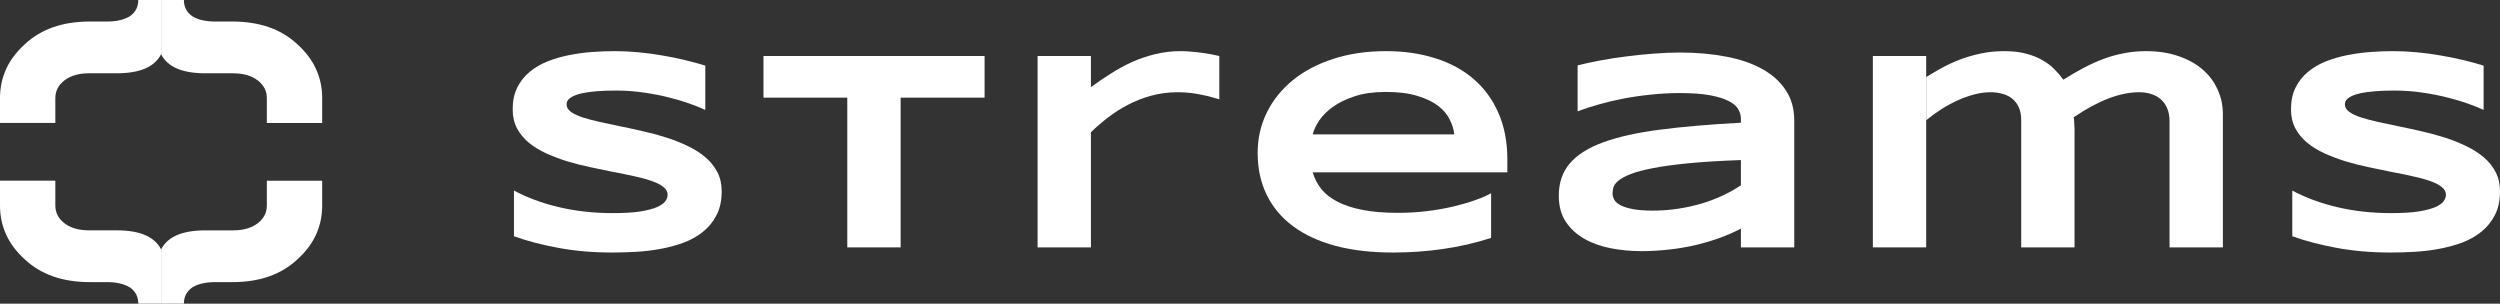<svg xmlns="http://www.w3.org/2000/svg" width="494" height="60" viewBox="0 0 494 60" fill="none">
<rect x="0" y="0" width="494" height="60" fill="#333333" stroke="none"/>
<path d="M31.831 49.285C33.109 46.777 36.019 45.522 40.558 45.522H46.014C48.06 45.522 49.691 45.059 50.906 44.132C52.12 43.205 52.728 42.032 52.728 40.615V35.707H63.661V40.615C63.661 44.759 62.031 48.303 58.77 51.248C55.573 54.247 51.289 55.747 45.918 55.747H42.477C40.622 55.747 39.12 56.101 37.969 56.81C36.882 57.573 36.339 58.637 36.339 60H31.831C31.831 57.002 31.831 56.81 31.831 49.285Z" fill="#ffffff"/>
<path d="M31.831 49.282C30.552 46.773 27.643 45.518 23.103 45.518H17.647C15.601 45.518 13.971 45.055 12.756 44.127C11.541 43.2 10.934 42.027 10.934 40.609V35.7H0L5.02789e-07 40.609C7.14955e-07 44.755 1.63 48.3 4.891 51.245C8.088 54.245 12.372 55.745 17.743 55.745H21.185C23.039 55.745 24.542 56.1 25.692 56.809C26.779 57.573 27.323 58.636 27.323 60L31.831 60C31.831 57.001 31.831 56.809 31.831 49.282Z" fill="#ffffff"/>
<path d="M31.831 10.715C30.552 13.223 27.643 14.478 23.103 14.478H17.647C15.601 14.478 13.971 14.941 12.756 15.868C11.541 16.795 10.934 17.968 10.934 19.385V24.293H0V19.385C-2.12412e-07 15.241 1.63 11.697 4.891 8.752C8.088 5.753 12.372 4.253 17.743 4.253H21.185C23.039 4.253 24.542 3.899 25.692 3.19C26.779 2.427 27.323 1.363 27.323 0H31.831C31.831 2.998 31.831 3.19 31.831 10.715Z" fill="#ffffff"/>
<path d="M31.831 10.718C33.109 13.227 36.019 14.482 40.558 14.482L46.014 14.482C48.06 14.482 49.691 14.945 50.906 15.873C52.12 16.8 52.728 17.973 52.728 19.391V24.3H63.661V19.391C63.661 15.245 62.031 11.7 58.77 8.755C55.573 5.755 51.289 4.255 45.918 4.255H42.477C40.622 4.255 39.12 3.9 37.969 3.191C36.882 2.427 36.339 1.364 36.339 0H31.831C31.831 2.999 31.831 3.191 31.831 10.718Z" fill="#ffffff"/>
<path d="M139.367 21.718C138.628 21.37 137.653 20.976 136.441 20.535C135.229 20.095 133.856 19.682 132.322 19.297C130.789 18.893 129.122 18.563 127.323 18.306C125.524 18.031 123.678 17.893 121.784 17.893C120.27 17.893 118.972 17.939 117.893 18.031C116.833 18.122 115.933 18.242 115.195 18.389C114.475 18.535 113.898 18.71 113.462 18.911C113.045 19.095 112.723 19.288 112.496 19.489C112.269 19.691 112.118 19.893 112.042 20.095C111.985 20.297 111.957 20.48 111.957 20.645C111.957 21.196 112.241 21.682 112.809 22.104C113.377 22.507 114.153 22.874 115.138 23.205C116.123 23.517 117.268 23.819 118.575 24.113C119.881 24.388 121.264 24.681 122.722 24.993C124.199 25.287 125.714 25.617 127.266 25.984C128.838 26.333 130.353 26.746 131.811 27.223C133.288 27.7 134.68 28.259 135.986 28.901C137.293 29.525 138.439 30.259 139.423 31.103C140.408 31.947 141.184 32.919 141.753 34.02C142.321 35.121 142.605 36.378 142.605 37.79C142.605 39.607 142.273 41.166 141.61 42.469C140.948 43.772 140.058 44.872 138.941 45.771C137.842 46.67 136.564 47.395 135.106 47.945C133.648 48.477 132.114 48.89 130.504 49.184C128.914 49.477 127.295 49.67 125.647 49.762C124.019 49.853 122.466 49.899 120.989 49.899C117.126 49.899 113.547 49.587 110.252 48.964C106.976 48.358 104.079 47.597 101.561 46.679V37.653C104.155 39.047 107.109 40.139 110.423 40.928C113.756 41.717 117.315 42.111 121.103 42.111C123.337 42.111 125.155 42.001 126.556 41.781C127.977 41.542 129.084 41.249 129.88 40.9C130.675 40.533 131.215 40.139 131.499 39.717C131.783 39.295 131.925 38.891 131.925 38.506C131.925 37.901 131.641 37.378 131.073 36.937C130.504 36.479 129.728 36.084 128.743 35.754C127.759 35.405 126.613 35.093 125.307 34.818C124 34.525 122.608 34.24 121.131 33.965C119.673 33.672 118.168 33.36 116.615 33.029C115.062 32.699 113.547 32.314 112.07 31.873C110.612 31.415 109.23 30.892 107.923 30.305C106.617 29.699 105.471 28.993 104.486 28.186C103.502 27.36 102.725 26.415 102.157 25.351C101.589 24.269 101.305 23.021 101.305 21.608C101.305 19.939 101.608 18.499 102.214 17.288C102.82 16.077 103.634 15.049 104.657 14.206C105.698 13.343 106.891 12.646 108.236 12.114C109.599 11.582 111.029 11.169 112.525 10.876C114.021 10.582 115.535 10.38 117.069 10.27C118.603 10.16 120.061 10.105 121.444 10.105C122.958 10.105 124.511 10.178 126.102 10.325C127.711 10.472 129.293 10.683 130.845 10.958C132.398 11.215 133.894 11.518 135.333 11.866C136.791 12.215 138.136 12.582 139.367 12.967V21.718Z" fill="#ffffff"/>
<path d="M177.964 19.297V48.881H167.426V19.297H150.867V11.068H194.552V19.297H177.964Z" fill="#ffffff"/>
<path d="M240.933 19.627C240.649 19.535 240.232 19.416 239.683 19.269C239.153 19.104 238.528 18.948 237.808 18.801C237.089 18.636 236.294 18.499 235.422 18.389C234.57 18.279 233.69 18.223 232.781 18.223C230.887 18.223 229.117 18.453 227.469 18.911C225.841 19.352 224.316 19.948 222.896 20.7C221.476 21.434 220.151 22.278 218.92 23.232C217.708 24.168 216.591 25.131 215.568 26.122V48.881H205.03V11.068H215.568V17.205C216.837 16.288 218.134 15.407 219.459 14.563C220.804 13.701 222.196 12.94 223.635 12.279C225.093 11.619 226.627 11.096 228.236 10.71C229.846 10.307 231.55 10.105 233.349 10.105C234.031 10.105 234.722 10.142 235.422 10.215C236.142 10.27 236.833 10.344 237.496 10.435C238.178 10.527 238.812 10.628 239.399 10.738C239.986 10.848 240.497 10.958 240.933 11.068V19.627Z" fill="#ffffff"/>
<path d="M294.642 47.01C291.441 48.037 288.241 48.771 285.041 49.211C281.86 49.67 278.603 49.899 275.27 49.899C271.009 49.899 267.213 49.459 263.88 48.578C260.566 47.679 257.773 46.386 255.501 44.698C253.228 43.01 251.496 40.946 250.303 38.506C249.11 36.066 248.513 33.305 248.513 30.222C248.513 27.36 249.11 24.709 250.303 22.269C251.515 19.81 253.219 17.682 255.416 15.884C257.631 14.068 260.301 12.655 263.426 11.646C266.55 10.619 270.034 10.105 273.878 10.105C277.419 10.105 280.657 10.573 283.592 11.508C286.547 12.426 289.074 13.793 291.176 15.609C293.297 17.425 294.935 19.664 296.09 22.324C297.264 24.984 297.851 28.048 297.851 31.516V34.048H259.392C259.733 35.24 260.292 36.332 261.068 37.322C261.863 38.313 262.933 39.157 264.278 39.854C265.622 40.552 267.27 41.093 269.22 41.478C271.189 41.863 273.537 42.056 276.264 42.056C278.196 42.056 280.089 41.946 281.945 41.726C283.801 41.487 285.533 41.184 287.143 40.818C288.753 40.432 290.201 40.01 291.489 39.552C292.795 39.093 293.846 38.634 294.642 38.176V47.01ZM287.37 26.562C287.276 25.626 286.982 24.663 286.49 23.672C286.016 22.663 285.259 21.755 284.217 20.948C283.176 20.141 281.812 19.48 280.127 18.966C278.442 18.434 276.34 18.168 273.821 18.168C271.454 18.168 269.409 18.453 267.686 19.021C265.963 19.59 264.514 20.297 263.34 21.141C262.185 21.985 261.286 22.893 260.642 23.865C259.998 24.837 259.582 25.736 259.392 26.562H287.37Z" fill="#ffffff"/>
<path d="M490.762 21.718C490.023 21.37 489.048 20.976 487.836 20.535C486.624 20.095 485.252 19.682 483.718 19.297C482.184 18.893 480.518 18.563 478.719 18.306C476.92 18.031 475.073 17.893 473.18 17.893C471.665 17.893 470.368 17.939 469.288 18.031C468.228 18.122 467.329 18.242 466.59 18.389C465.87 18.535 465.293 18.71 464.857 18.911C464.441 19.095 464.119 19.288 463.892 19.489C463.664 19.691 463.513 19.893 463.437 20.095C463.38 20.297 463.352 20.48 463.352 20.645C463.352 21.196 463.636 21.682 464.204 22.104C464.772 22.507 465.549 22.874 466.533 23.205C467.518 23.517 468.664 23.819 469.97 24.113C471.277 24.388 472.659 24.681 474.117 24.993C475.594 25.287 477.109 25.617 478.662 25.984C480.233 26.333 481.748 26.746 483.206 27.223C484.683 27.7 486.075 28.259 487.382 28.901C488.688 29.525 489.834 30.259 490.819 31.103C491.803 31.947 492.58 32.919 493.148 34.02C493.716 35.121 494 36.378 494 37.79C494 39.607 493.669 41.166 493.006 42.469C492.343 43.772 491.453 44.872 490.336 45.771C489.238 46.67 487.959 47.395 486.501 47.945C485.043 48.477 483.509 48.89 481.9 49.184C480.309 49.477 478.69 49.67 477.043 49.762C475.414 49.853 473.861 49.899 472.384 49.899C468.521 49.899 464.943 49.587 461.648 48.964C458.372 48.358 455.475 47.597 452.956 46.679V37.653C455.55 39.047 458.504 40.139 461.818 40.928C465.151 41.717 468.711 42.111 472.498 42.111C474.733 42.111 476.55 42.001 477.952 41.781C479.372 41.542 480.48 41.249 481.275 40.9C482.07 40.533 482.61 40.139 482.894 39.717C483.178 39.295 483.32 38.891 483.32 38.506C483.32 37.901 483.036 37.378 482.468 36.937C481.9 36.479 481.123 36.084 480.139 35.754C479.154 35.405 478.008 35.093 476.702 34.818C475.395 34.525 474.004 34.24 472.526 33.965C471.068 33.672 469.563 33.36 468.01 33.029C466.457 32.699 464.943 32.314 463.466 31.873C462.008 31.415 460.625 30.892 459.319 30.305C458.012 29.699 456.866 28.993 455.882 28.186C454.897 27.36 454.121 26.415 453.553 25.351C452.984 24.269 452.7 23.021 452.7 21.608C452.7 19.939 453.003 18.499 453.609 17.288C454.215 16.077 455.03 15.049 456.052 14.206C457.094 13.343 458.287 12.646 459.631 12.114C460.994 11.582 462.424 11.169 463.92 10.876C465.416 10.582 466.931 10.38 468.465 10.27C469.999 10.16 471.457 10.105 472.839 10.105C474.354 10.105 475.907 10.178 477.497 10.325C479.107 10.472 480.688 10.683 482.241 10.958C483.793 11.215 485.289 11.518 486.729 11.866C488.187 12.215 489.531 12.582 490.762 12.967V21.718Z" fill="#ffffff"/>
<path fill-rule="evenodd" clip-rule="evenodd" d="M383.625 13.462C382.546 14.068 381.542 14.655 380.614 15.224V23.755C381.58 22.966 382.593 22.232 383.653 21.553C384.733 20.875 385.822 20.288 386.92 19.792C388.037 19.297 389.135 18.911 390.215 18.636C391.313 18.361 392.355 18.223 393.339 18.223C394.153 18.223 394.92 18.324 395.64 18.526C396.378 18.71 397.022 19.021 397.571 19.462C398.139 19.902 398.585 20.48 398.906 21.196C399.228 21.893 399.389 22.746 399.389 23.755V48.881H409.927V25.544C409.927 25.122 409.908 24.7 409.87 24.278C409.851 23.856 409.814 23.489 409.757 23.177C414.604 19.875 418.922 18.223 422.709 18.223C423.523 18.223 424.29 18.334 425.01 18.554C425.748 18.774 426.383 19.113 426.913 19.572C427.462 20.031 427.898 20.627 428.219 21.361C428.541 22.095 428.702 22.966 428.702 23.975V48.881H439.24V22.517C439.24 20.792 438.89 19.177 438.189 17.673C437.508 16.15 436.513 14.829 435.207 13.71C433.9 12.591 432.3 11.71 430.407 11.068C428.532 10.426 426.402 10.105 424.016 10.105C422.52 10.105 421.081 10.243 419.698 10.518C418.316 10.775 416.962 11.151 415.636 11.646C414.311 12.142 412.995 12.738 411.688 13.435C410.382 14.132 409.056 14.903 407.712 15.747C407.238 15.086 406.68 14.426 406.036 13.765C405.392 13.086 404.606 12.481 403.678 11.949C402.769 11.398 401.69 10.958 400.44 10.628C399.19 10.279 397.732 10.105 396.066 10.105C394.362 10.105 392.771 10.27 391.294 10.6C389.836 10.912 388.463 11.316 387.175 11.811C385.907 12.307 384.723 12.857 383.625 13.462Z" fill="#ffffff"/>
<path d="M380.614 15.224V11.068H370.076V48.881H380.614V23.755V15.224Z" fill="#ffffff"/>
<path fill-rule="evenodd" clip-rule="evenodd" d="M344.005 48.881V45.166C342.66 45.881 341.212 46.514 339.659 47.065C338.125 47.615 336.525 48.083 334.858 48.468C333.192 48.853 331.469 49.138 329.689 49.321C327.928 49.523 326.148 49.624 324.349 49.624C322.247 49.624 320.211 49.431 318.242 49.046C316.292 48.661 314.559 48.037 313.044 47.175C311.529 46.312 310.308 45.184 309.38 43.79C308.471 42.395 308.017 40.689 308.017 38.671C308.017 36.121 308.736 34.002 310.175 32.314C311.614 30.608 313.811 29.213 316.765 28.131C319.719 27.048 323.45 26.213 327.956 25.626C332.482 25.039 337.831 24.581 344.005 24.25V23.452C344.005 22.828 343.834 22.214 343.493 21.608C343.152 20.985 342.528 20.443 341.619 19.985C340.729 19.508 339.498 19.122 337.926 18.829C336.373 18.535 334.385 18.389 331.961 18.389C330.049 18.389 328.155 18.489 326.28 18.691C324.425 18.875 322.626 19.132 320.884 19.462C319.16 19.792 317.523 20.177 315.97 20.618C314.417 21.058 313.006 21.517 311.738 21.994V12.912C313.063 12.582 314.55 12.261 316.197 11.949C317.844 11.637 319.558 11.371 321.338 11.151C323.118 10.912 324.917 10.729 326.735 10.6C328.553 10.454 330.295 10.38 331.961 10.38C335.237 10.38 338.258 10.646 341.022 11.178C343.787 11.692 346.163 12.499 348.152 13.6C350.159 14.701 351.721 16.095 352.838 17.783C353.974 19.471 354.543 21.48 354.543 23.81V48.881H344.005ZM333.666 32.259C336.506 31.984 339.952 31.773 344.005 31.626V36.607C342.982 37.304 341.817 37.965 340.511 38.589C339.223 39.194 337.841 39.726 336.364 40.185C334.887 40.625 333.325 40.974 331.677 41.23C330.03 41.487 328.345 41.616 326.621 41.616C325.069 41.616 323.781 41.524 322.758 41.34C321.736 41.157 320.912 40.909 320.287 40.597C319.681 40.285 319.255 39.928 319.009 39.524C318.763 39.102 318.64 38.671 318.64 38.231C318.64 37.864 318.697 37.46 318.81 37.02C318.943 36.58 319.274 36.139 319.804 35.699C320.335 35.258 321.13 34.827 322.19 34.405C323.27 33.983 324.747 33.589 326.621 33.222C328.496 32.855 330.844 32.534 333.666 32.259Z" fill="#ffffff"/>
</svg>
